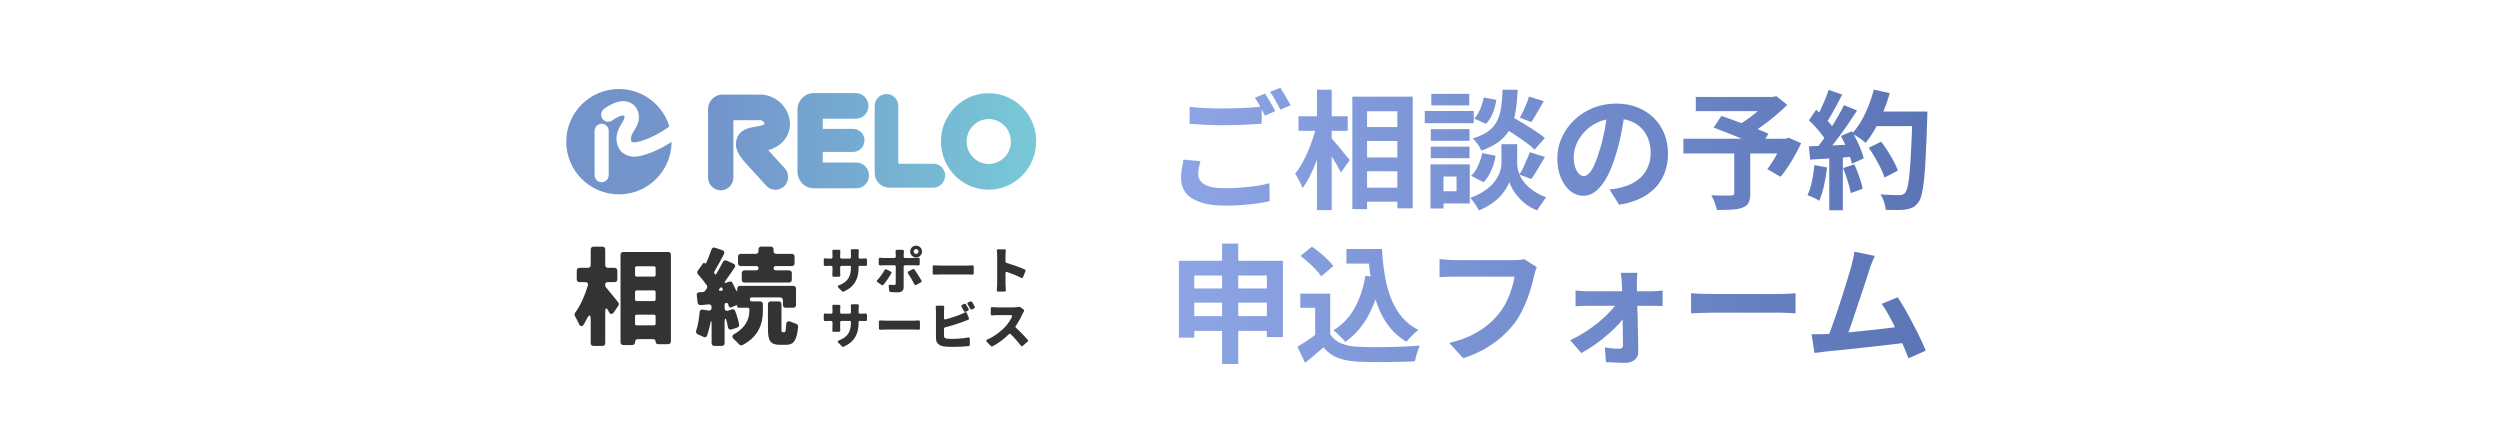 <svg width="390" height="68" viewBox="0 0 390 68" fill="none" xmlns="http://www.w3.org/2000/svg">
<rect width="390" height="68" fill="white"/>
<path d="M112.435 29.688C112.175 29.688 111.919 29.637 111.679 29.536C111.44 29.436 111.222 29.288 111.039 29.103C110.856 28.917 110.71 28.697 110.611 28.455C110.512 28.212 110.461 27.952 110.461 27.69V17.008C110.462 16.412 110.697 15.84 111.113 15.419C111.53 14.997 112.094 14.759 112.683 14.758H118.829C119.948 14.827 121.007 15.299 121.813 16.088C122.62 16.878 123.121 17.934 123.226 19.065C123.336 20.648 122.499 22.664 119.85 23.424C120.802 24.447 122.36 26.176 122.43 26.258C122.782 26.65 122.967 27.168 122.942 27.698C122.918 28.228 122.687 28.726 122.3 29.084C121.912 29.441 121.401 29.628 120.878 29.603C120.354 29.578 119.862 29.344 119.51 28.952C119.51 28.952 117.646 26.872 116.763 25.931C115.505 24.581 114.414 23.237 114.928 21.677C115.441 20.116 116.924 19.924 118.015 19.725L118.471 19.649C118.765 19.614 119.047 19.506 119.29 19.334C119.264 19.212 119.206 19.099 119.123 19.006C119.011 18.875 118.858 18.786 118.69 18.755H114.408V27.69C114.408 28.22 114.2 28.728 113.83 29.103C113.46 29.478 112.958 29.688 112.435 29.688ZM135.564 27.351C135.564 26.821 135.356 26.312 134.986 25.938C134.616 25.563 134.113 25.352 133.59 25.352H128.356V18.521H133.607C134.113 18.494 134.589 18.271 134.938 17.898C135.286 17.526 135.48 17.033 135.48 16.52C135.48 16.007 135.286 15.514 134.938 15.141C134.589 14.769 134.113 14.546 133.607 14.518H126.96C126.283 14.521 125.635 14.795 125.157 15.28C124.679 15.765 124.41 16.422 124.409 17.107V26.79C124.41 27.474 124.68 28.131 125.158 28.614C125.636 29.099 126.284 29.371 126.96 29.373H133.59C134.113 29.373 134.616 29.162 134.986 28.787C135.356 28.413 135.564 27.904 135.564 27.374V27.351ZM134.854 21.899C134.854 21.422 134.667 20.964 134.334 20.626C134 20.289 133.548 20.099 133.077 20.099H127.756C127.284 20.099 126.832 20.289 126.499 20.626C126.166 20.964 125.979 21.422 125.979 21.899C125.979 22.376 126.166 22.834 126.499 23.172C126.832 23.509 127.284 23.699 127.756 23.699H133.077C133.548 23.699 134 23.509 134.334 23.172C134.667 22.834 134.854 22.376 134.854 21.899ZM147.452 27.403C147.452 27.158 147.404 26.915 147.311 26.689C147.218 26.462 147.082 26.256 146.91 26.083C146.739 25.91 146.535 25.773 146.311 25.68C146.087 25.586 145.847 25.539 145.605 25.539H140.134V16.529C140.134 16.034 139.94 15.56 139.595 15.21C139.25 14.861 138.782 14.665 138.293 14.665C137.805 14.665 137.337 14.861 136.992 15.21C136.646 15.56 136.453 16.034 136.453 16.529V26.983C136.454 27.59 136.693 28.172 137.117 28.601C137.541 29.03 138.115 29.272 138.715 29.273H145.588C145.83 29.274 146.071 29.226 146.295 29.133C146.52 29.039 146.723 28.901 146.895 28.727C147.067 28.554 147.203 28.347 147.295 28.12C147.388 27.893 147.435 27.649 147.434 27.403H147.452ZM161.659 22.074C161.66 20.585 161.225 19.129 160.409 17.89C159.593 16.652 158.432 15.686 157.073 15.116C155.715 14.546 154.22 14.396 152.778 14.686C151.335 14.976 150.01 15.693 148.971 16.746C147.931 17.799 147.223 19.141 146.936 20.601C146.649 22.062 146.797 23.576 147.361 24.951C147.924 26.327 148.878 27.502 150.101 28.329C151.324 29.155 152.762 29.596 154.232 29.595C156.198 29.587 158.081 28.792 159.47 27.382C160.858 25.973 161.639 24.065 161.642 22.074H161.659ZM157.712 22.074C157.712 22.768 157.509 23.445 157.128 24.022C156.748 24.599 156.207 25.048 155.574 25.313C154.942 25.579 154.246 25.648 153.574 25.513C152.902 25.378 152.286 25.044 151.801 24.553C151.317 24.063 150.987 23.438 150.854 22.758C150.72 22.078 150.789 21.373 151.051 20.732C151.313 20.092 151.756 19.544 152.326 19.159C152.895 18.774 153.565 18.568 154.25 18.568C155.165 18.573 156.041 18.944 156.687 19.601C157.332 20.258 157.695 21.147 157.695 22.074H157.712Z" fill="url(#paint0_linear_7566_25080)"/>
<path d="M96.553 30.32C101.091 30.32 104.77 26.641 104.77 22.103C104.77 17.565 101.091 13.886 96.553 13.886C92.015 13.886 88.336 17.565 88.336 22.103C88.336 26.641 92.015 30.32 96.553 30.32Z" fill="url(#paint1_linear_7566_25080)"/>
<path d="M93.855 28.424C93.564 28.424 93.285 28.307 93.079 28.099C92.873 27.891 92.758 27.609 92.758 27.315V20.345C92.778 20.064 92.903 19.801 93.107 19.609C93.311 19.417 93.579 19.311 93.858 19.311C94.137 19.311 94.405 19.417 94.609 19.609C94.814 19.801 94.938 20.064 94.958 20.345V27.315C94.958 27.461 94.93 27.606 94.874 27.741C94.819 27.876 94.737 27.998 94.635 28.101C94.532 28.204 94.411 28.286 94.277 28.341C94.143 28.397 94 28.425 93.855 28.424ZM99.026 24.44C98.357 24.467 97.698 24.262 97.159 23.859C96.297 23.18 95.751 21.675 96.585 19.985C96.711 19.724 96.855 19.497 96.987 19.271C97.12 19.062 97.239 18.845 97.343 18.62C97.42 18.468 97.448 18.296 97.423 18.127C97.354 18.028 97.308 18.016 97.274 18.01C97.021 17.97 96.412 18.144 95.516 18.789C95.279 18.96 94.984 19.029 94.697 18.98C94.41 18.931 94.154 18.77 93.984 18.53C93.815 18.291 93.747 17.993 93.795 17.703C93.843 17.413 94.003 17.153 94.24 16.982C95.544 16.041 96.694 15.652 97.688 15.821C98.007 15.877 98.312 15.997 98.584 16.175C98.857 16.352 99.091 16.584 99.273 16.855C99.51 17.245 99.647 17.69 99.67 18.147C99.693 18.605 99.602 19.061 99.406 19.474C99.261 19.803 99.09 20.12 98.894 20.421C98.785 20.607 98.676 20.781 98.596 20.955C98.36 21.425 98.383 21.954 98.555 22.117C99.055 22.517 101.951 21.507 104.152 19.921C104.264 19.805 104.401 19.716 104.551 19.66C104.702 19.603 104.863 19.58 105.023 19.593C105.183 19.607 105.338 19.655 105.478 19.736C105.617 19.816 105.737 19.926 105.83 20.059C105.923 20.192 105.986 20.343 106.014 20.503C106.043 20.663 106.036 20.827 105.995 20.984C105.954 21.14 105.879 21.286 105.776 21.411C105.673 21.535 105.544 21.636 105.399 21.704C102.991 23.447 100.222 24.44 99.038 24.44H99.026Z" fill="white"/>
<path d="M117.998 42.175C118.187 42.175 118.324 42.038 118.324 41.832C118.324 41.643 118.187 41.506 117.998 41.506H115.561C115.304 41.506 115.132 41.334 115.132 41.077V40.03C115.132 39.773 115.304 39.601 115.561 39.601H117.895C118.153 39.601 118.324 39.429 118.324 39.172V38.897C118.324 38.64 118.496 38.468 118.754 38.468H120.247C120.504 38.468 120.676 38.64 120.676 38.897V39.172C120.676 39.429 120.847 39.601 121.105 39.601H123.525C123.782 39.601 123.954 39.773 123.954 40.03V41.077C123.954 41.334 123.782 41.506 123.525 41.506H121.019C120.813 41.506 120.676 41.643 120.676 41.832C120.676 42.038 120.813 42.175 121.019 42.175H123.096C123.353 42.175 123.525 42.347 123.525 42.604V43.651C123.525 43.909 123.353 44.08 123.096 44.08H116.145C115.887 44.08 115.716 43.909 115.716 43.651V42.604C115.716 42.347 115.887 42.175 116.145 42.175H117.998ZM117.278 46.397C117.089 46.397 116.969 46.517 116.969 46.706C116.969 46.895 117.089 47.015 117.278 47.015H118.582C118.839 47.015 119.011 47.187 119.011 47.444V48.491C119.011 50.139 118.582 52.387 115.836 53.828C115.647 53.931 115.441 53.88 115.304 53.725C115.064 53.451 114.755 53.142 114.446 52.867C114.154 52.593 114.188 52.318 114.549 52.112C116.574 50.945 116.9 49.486 116.9 48.422V48.216C116.9 48.096 116.814 48.01 116.694 48.01H115.252C115.098 48.01 115.012 47.925 115.012 47.77C115.012 47.633 114.926 47.581 114.806 47.633L114.154 47.925C113.914 48.045 113.725 47.942 113.656 47.667L113.605 47.478C113.571 47.341 113.45 47.255 113.313 47.255H113.279C113.141 47.272 113.038 47.393 113.038 47.547V48.045C113.038 48.388 113.262 48.56 113.605 48.457L114.171 48.268C114.394 48.199 114.617 48.285 114.686 48.508C114.961 49.212 115.184 50.001 115.304 50.636C115.338 50.842 115.218 51.031 115.012 51.1L114.137 51.391C113.828 51.494 113.605 51.34 113.553 51.031C113.519 50.791 113.45 50.516 113.399 50.259C113.227 49.486 113.038 49.521 113.038 50.31V53.537C113.038 53.794 112.867 53.966 112.609 53.966H111.442C111.185 53.966 111.013 53.794 111.013 53.537V50.962C111.013 49.778 110.945 49.778 110.704 50.928C110.584 51.426 110.464 51.889 110.327 52.301C110.241 52.61 109.984 52.679 109.709 52.541C109.434 52.404 109.125 52.267 108.851 52.147C108.611 52.044 108.525 51.821 108.611 51.563C108.885 50.774 109.057 49.727 109.143 48.697C109.16 48.405 109.366 48.251 109.64 48.302L110.516 48.44C110.807 48.491 111.013 48.319 111.013 48.01V47.907C111.013 47.633 110.825 47.461 110.55 47.478L109.297 47.599C109.057 47.616 108.868 47.461 108.834 47.221L108.696 46.054C108.662 45.797 108.834 45.59 109.108 45.59L109.657 45.556H109.692C109.795 45.539 109.915 45.47 109.984 45.385L110.241 45.024C110.258 45.007 110.258 45.007 110.258 44.99C110.361 44.835 110.361 44.664 110.275 44.526C109.881 43.96 109.366 43.325 108.885 42.793C108.748 42.639 108.731 42.416 108.851 42.244L109.675 41.094C109.743 40.991 109.846 40.974 109.932 41.06H109.966C110.035 41.145 110.121 41.128 110.172 41.008C110.464 40.339 110.773 39.584 110.996 38.914C111.082 38.674 111.305 38.554 111.545 38.64L112.695 39.035C112.97 39.138 113.073 39.378 112.935 39.652C112.438 40.579 111.923 41.557 111.46 42.33C111.374 42.45 111.391 42.604 111.477 42.707V42.742C111.58 42.844 111.683 42.844 111.751 42.707C112.129 42.072 112.489 41.437 112.781 40.854C112.901 40.631 113.124 40.545 113.347 40.648L114.411 41.128C114.686 41.248 114.772 41.506 114.6 41.746C114.154 42.416 113.673 43.102 113.193 43.771C112.935 44.132 113.021 44.235 113.433 44.063L113.725 43.943C113.948 43.857 114.154 43.926 114.274 44.132L114.789 45.213C114.926 45.522 115.012 45.505 115.012 45.161V45.024C115.012 44.767 115.184 44.595 115.441 44.595H123.748C124.005 44.595 124.177 44.767 124.177 45.024V47.581C124.177 47.839 124.005 48.01 123.748 48.01H122.564C122.306 48.01 122.135 47.839 122.135 47.581V46.826C122.135 46.569 121.963 46.397 121.705 46.397H117.278ZM112.232 45.041C112.077 45.264 112.146 45.385 112.421 45.367H112.506C112.73 45.35 112.815 45.213 112.73 45.024C112.73 45.007 112.712 45.007 112.712 44.99C112.609 44.784 112.455 44.767 112.3 44.956C112.283 44.99 112.266 45.007 112.232 45.041ZM122.1 51.821H122.375C122.529 51.821 122.598 51.666 122.632 50.688C122.667 50.139 122.941 50.001 123.439 50.224L124.194 50.516C124.4 50.585 124.52 50.756 124.503 50.962C124.314 53.176 123.782 53.794 122.598 53.794H121.705C120.127 53.794 119.8 53.142 119.8 51.271V47.444C119.8 47.187 119.972 47.015 120.229 47.015H121.482C121.74 47.015 121.911 47.187 121.911 47.444V51.254C121.911 51.752 121.929 51.821 122.1 51.821Z" fill="#333333"/>
<path d="M94.777 44.012C94.554 44.012 94.417 44.149 94.417 44.355V44.544C94.417 44.647 94.468 44.767 94.537 44.835C95.069 45.436 95.978 46.603 96.442 47.169C96.562 47.324 96.579 47.53 96.459 47.702L95.738 48.731C95.498 49.092 95.206 49.057 95 48.68L94.88 48.457C94.623 47.942 94.417 48.011 94.417 48.594V53.537C94.417 53.794 94.245 53.966 93.988 53.966H92.58C92.323 53.966 92.151 53.794 92.151 53.537V50.001C92.151 48.989 91.945 48.954 91.482 49.847C91.362 50.104 91.225 50.362 91.087 50.585C90.83 51.014 90.521 50.962 90.315 50.516C90.126 50.087 89.886 49.658 89.68 49.298C89.594 49.143 89.611 48.954 89.714 48.8C90.538 47.684 91.259 46.071 91.705 44.544C91.808 44.235 91.636 44.012 91.31 44.012H90.401C90.143 44.012 89.972 43.84 89.972 43.583V42.21C89.972 41.952 90.143 41.781 90.401 41.781H91.722C91.98 41.781 92.151 41.609 92.151 41.352V38.914C92.151 38.657 92.323 38.485 92.58 38.485H93.988C94.245 38.485 94.417 38.657 94.417 38.914V41.352C94.417 41.609 94.588 41.781 94.846 41.781H95.876C96.133 41.781 96.305 41.952 96.305 42.21V43.583C96.305 43.84 96.133 44.012 95.876 44.012H94.777ZM96.802 39.738C96.802 39.481 96.974 39.309 97.231 39.309H104.234C104.491 39.309 104.663 39.481 104.663 39.738V53.262C104.663 53.52 104.491 53.691 104.234 53.691H102.672C102.432 53.691 102.277 53.537 102.277 53.297C102.277 53.056 102.123 52.902 101.882 52.902H99.497C99.239 52.902 99.068 53.108 99.068 53.365C99.068 53.623 98.896 53.828 98.639 53.828H97.231C96.974 53.828 96.802 53.657 96.802 53.399V39.738ZM102.277 41.798C102.277 41.643 102.174 41.54 102.02 41.54H99.325C99.171 41.54 99.068 41.643 99.068 41.798V42.896C99.068 43.05 99.171 43.154 99.325 43.154H102.02C102.174 43.154 102.277 43.05 102.277 42.896V41.798ZM102.277 45.556C102.277 45.402 102.174 45.299 102.02 45.299H99.325C99.171 45.299 99.068 45.402 99.068 45.556V46.706C99.068 46.861 99.171 46.964 99.325 46.964H102.02C102.174 46.964 102.277 46.861 102.277 46.706V45.556ZM99.068 50.499C99.068 50.654 99.171 50.756 99.325 50.756H102.02C102.174 50.756 102.277 50.654 102.277 50.499V49.349C102.277 49.195 102.174 49.092 102.02 49.092H99.325C99.171 49.092 99.068 49.195 99.068 49.349V50.499Z" fill="#333333"/>
<path d="M158.961 47.861H158.977C159.035 47.853 159.1 47.861 159.149 47.902L159.679 48.285C159.768 48.35 159.793 48.464 159.727 48.554V48.57C159.662 48.692 159.573 48.839 159.515 48.961C159.279 49.499 158.912 50.2 158.456 50.853C158.391 50.95 158.407 51.056 158.488 51.13C159.141 51.717 159.899 52.507 160.331 53.013C160.404 53.102 160.396 53.217 160.306 53.298L159.548 53.959C159.442 54.048 159.328 54.032 159.246 53.918C158.806 53.323 158.26 52.703 157.673 52.133C157.583 52.043 157.469 52.043 157.38 52.133C156.638 52.882 155.733 53.567 154.82 54.032C154.747 54.073 154.649 54.056 154.584 53.991L153.931 53.315C153.801 53.176 153.834 53.045 154.005 52.972C155.154 52.483 156.247 51.619 156.874 50.91C157.298 50.429 157.665 49.874 157.861 49.418C157.926 49.263 157.844 49.157 157.681 49.157H155.554C155.301 49.157 155.008 49.181 154.779 49.206C154.649 49.214 154.559 49.133 154.559 49.002V48.122C154.559 47.983 154.649 47.902 154.796 47.91C155.056 47.934 155.382 47.95 155.554 47.95H158.138C158.464 47.95 158.766 47.91 158.961 47.861Z" fill="#333333"/>
<path d="M150.958 47.47C150.876 47.339 150.917 47.217 151.056 47.16L151.398 47.029C151.488 46.989 151.594 47.021 151.643 47.103C151.781 47.323 151.944 47.608 152.067 47.837C152.124 47.951 152.083 48.057 151.969 48.106L151.61 48.26C151.504 48.301 151.398 48.26 151.341 48.163C151.235 47.943 151.096 47.69 150.958 47.47ZM151.105 48.203C151.162 48.318 151.121 48.432 150.999 48.48L150.64 48.635C150.542 48.676 150.436 48.644 150.379 48.538C150.273 48.318 150.135 48.065 150.004 47.845C149.931 47.714 149.963 47.592 150.11 47.535L150.444 47.404C150.542 47.364 150.64 47.396 150.689 47.478C150.827 47.698 150.982 47.983 151.105 48.203ZM147.42 51.073C147.33 51.097 147.265 51.179 147.265 51.269V52.385C147.265 52.687 147.412 52.768 147.746 52.834C147.974 52.858 148.243 52.866 148.569 52.866C149.279 52.866 150.355 52.785 151.031 52.646C151.186 52.614 151.292 52.695 151.292 52.858V53.779C151.292 53.885 151.219 53.967 151.121 53.983C150.355 54.081 149.287 54.114 148.488 54.114C147.966 54.114 147.493 54.081 147.151 54.024C146.442 53.893 146.01 53.469 146.01 52.777V48.587C146.01 48.456 146.002 48.171 145.977 47.918C145.969 47.779 146.05 47.682 146.189 47.682H147.094C147.233 47.682 147.314 47.779 147.298 47.918C147.281 48.154 147.265 48.415 147.265 48.587V49.63C147.265 49.785 147.371 49.866 147.518 49.826C148.349 49.597 149.222 49.304 149.792 49.076C150.037 48.986 150.265 48.872 150.526 48.733C150.648 48.668 150.762 48.701 150.819 48.831L151.145 49.614C151.194 49.728 151.154 49.834 151.039 49.883C150.746 49.997 150.444 50.119 150.224 50.201C149.523 50.47 148.406 50.82 147.42 51.073Z" fill="#333333"/>
<path d="M137.321 51.44C137.199 51.44 137.109 51.358 137.109 51.236V50.192C137.109 50.062 137.199 49.98 137.329 49.989C137.664 50.005 138.145 50.029 138.446 50.029H142.563C142.808 50.029 143.077 50.005 143.288 49.989C143.419 49.98 143.509 50.062 143.509 50.192V51.236C143.509 51.366 143.427 51.448 143.297 51.44C143.077 51.423 142.783 51.407 142.563 51.407H138.446C138.096 51.407 137.647 51.423 137.321 51.44Z" fill="#333333"/>
<path d="M133.945 48.749C133.945 48.864 134.018 48.937 134.133 48.937H134.32C134.63 48.937 134.826 48.929 135.013 48.913C135.16 48.896 135.249 48.978 135.249 49.116V49.866C135.249 50.005 135.16 50.086 135.021 50.078C134.842 50.07 134.622 50.07 134.328 50.07H134.043C133.986 50.07 133.945 50.111 133.945 50.16V50.258C133.945 52.01 133.407 53.266 131.606 54.097C131.532 54.13 131.442 54.113 131.385 54.056L130.774 53.461C130.635 53.323 130.668 53.184 130.856 53.111C132.152 52.613 132.747 51.872 132.747 50.29V50.176C132.747 50.111 132.706 50.07 132.641 50.07H131.271C131.149 50.07 131.067 50.152 131.067 50.274V50.91C131.067 51.154 131.076 51.374 131.084 51.545C131.092 51.676 131.01 51.766 130.88 51.766H130.049C129.918 51.766 129.837 51.676 129.845 51.545C129.861 51.374 129.869 51.154 129.869 50.91V50.274C129.869 50.152 129.788 50.07 129.665 50.07H129.364C129.087 50.07 128.891 50.078 128.728 50.086C128.597 50.094 128.508 50.013 128.508 49.883V49.1C128.508 48.953 128.597 48.88 128.736 48.896C128.899 48.921 129.111 48.937 129.364 48.937H129.665C129.788 48.937 129.869 48.855 129.869 48.733V48.309C129.869 48.114 129.853 47.926 129.845 47.771C129.828 47.641 129.91 47.551 130.04 47.551H130.88C131.027 47.551 131.1 47.641 131.092 47.779C131.076 47.934 131.067 48.114 131.067 48.317V48.733C131.067 48.855 131.149 48.937 131.271 48.937H132.543C132.665 48.937 132.747 48.855 132.747 48.733V48.22C132.747 48.032 132.739 47.861 132.73 47.706C132.714 47.567 132.796 47.47 132.942 47.47H133.774C133.912 47.47 133.994 47.559 133.978 47.698C133.961 47.853 133.945 48.024 133.945 48.22V48.749Z" fill="#333333"/>
<path d="M159.88 42.046C159.986 42.095 160.018 42.201 159.977 42.307L159.594 43.236C159.545 43.358 159.431 43.399 159.317 43.342C158.649 43.008 157.825 42.69 157.124 42.429C156.961 42.372 156.855 42.445 156.855 42.624V44.32C156.855 44.491 156.88 44.915 156.912 45.258C156.929 45.396 156.847 45.486 156.709 45.486H155.706C155.567 45.486 155.486 45.396 155.502 45.249C155.535 44.948 155.559 44.573 155.559 44.32V39.902C155.559 39.674 155.543 39.388 155.51 39.136C155.486 38.989 155.567 38.891 155.714 38.891H156.7C156.839 38.891 156.92 38.981 156.904 39.119C156.88 39.356 156.855 39.617 156.855 39.902V40.807C156.855 40.896 156.912 40.978 157.002 41.002C157.948 41.288 159.195 41.736 159.88 42.046Z" fill="#333333"/>
<path d="M145.712 42.845C145.59 42.845 145.5 42.763 145.5 42.641V41.597C145.5 41.467 145.59 41.386 145.72 41.394C146.054 41.41 146.535 41.434 146.837 41.434H150.954C151.198 41.434 151.467 41.41 151.679 41.394C151.81 41.386 151.899 41.467 151.899 41.597V42.641C151.899 42.771 151.818 42.853 151.687 42.845C151.467 42.828 151.174 42.812 150.954 42.812H146.837C146.486 42.812 146.038 42.828 145.712 42.845Z" fill="#333333"/>
<path d="M142.911 40.163C142.406 40.163 141.99 39.747 141.99 39.242C141.99 38.728 142.406 38.32 142.911 38.32C143.425 38.32 143.832 38.728 143.832 39.242C143.832 39.747 143.425 40.163 142.911 40.163ZM142.911 38.858C142.707 38.858 142.536 39.029 142.536 39.242C142.536 39.445 142.707 39.617 142.911 39.617C143.123 39.617 143.294 39.445 143.294 39.242C143.294 39.029 143.123 38.858 142.911 38.858ZM142.642 41.385H141.175C141.052 41.385 140.971 41.467 140.971 41.589V44.817C140.971 45.29 140.677 45.608 140.082 45.608C139.675 45.608 139.275 45.592 138.892 45.551C138.794 45.543 138.721 45.469 138.713 45.372L138.64 44.654C138.623 44.491 138.721 44.402 138.884 44.426C139.112 44.45 139.324 44.467 139.463 44.467C139.65 44.467 139.724 44.402 139.732 44.206C139.74 44.019 139.74 42.331 139.74 41.589C139.74 41.467 139.658 41.385 139.536 41.385H137.881C137.718 41.385 137.498 41.385 137.311 41.402C137.172 41.41 137.083 41.328 137.083 41.19V40.415C137.083 40.277 137.172 40.195 137.311 40.212C137.498 40.228 137.71 40.244 137.881 40.244H139.536C139.658 40.244 139.74 40.163 139.74 40.04V39.714C139.74 39.576 139.724 39.388 139.707 39.225C139.691 39.07 139.764 38.972 139.919 38.972H140.8C140.946 38.972 141.036 39.07 141.012 39.225C140.987 39.388 140.971 39.592 140.971 39.722V40.04C140.971 40.163 141.052 40.244 141.175 40.244H142.634C142.805 40.244 143.042 40.228 143.245 40.22C143.384 40.203 143.474 40.285 143.474 40.423V41.198C143.474 41.328 143.384 41.41 143.253 41.402C143.033 41.394 142.813 41.385 142.642 41.385ZM141.648 42.641C141.566 42.527 141.599 42.413 141.721 42.347L142.389 41.98C142.479 41.932 142.585 41.956 142.65 42.038C142.976 42.502 143.441 43.236 143.751 43.758C143.816 43.864 143.783 43.978 143.677 44.035L142.944 44.442C142.83 44.508 142.715 44.475 142.658 44.361C142.357 43.774 141.941 43.097 141.648 42.641ZM137.996 42.119C138.061 42.005 138.167 41.972 138.281 42.029L138.957 42.372C139.072 42.429 139.104 42.543 139.047 42.649C138.697 43.252 138.183 43.994 137.808 44.434C137.743 44.516 137.637 44.524 137.547 44.467L136.887 44.019C136.756 43.937 136.748 43.806 136.854 43.7C137.27 43.252 137.702 42.665 137.996 42.119Z" fill="#333333"/>
<path d="M133.945 40.154C133.945 40.269 134.018 40.342 134.133 40.342H134.32C134.63 40.342 134.826 40.334 135.013 40.318C135.16 40.301 135.249 40.383 135.249 40.521V41.271C135.249 41.41 135.16 41.491 135.021 41.483C134.842 41.475 134.622 41.475 134.328 41.475H134.043C133.986 41.475 133.945 41.516 133.945 41.565V41.663C133.945 43.415 133.407 44.671 131.606 45.502C131.532 45.535 131.442 45.518 131.385 45.461L130.774 44.866C130.635 44.728 130.668 44.589 130.856 44.516C132.152 44.019 132.747 43.277 132.747 41.695V41.581C132.747 41.516 132.706 41.475 132.641 41.475H131.271C131.149 41.475 131.067 41.557 131.067 41.679V42.315C131.067 42.559 131.076 42.779 131.084 42.951C131.092 43.081 131.01 43.171 130.88 43.171H130.049C129.918 43.171 129.837 43.081 129.845 42.951C129.861 42.779 129.869 42.559 129.869 42.315V41.679C129.869 41.557 129.788 41.475 129.665 41.475H129.364C129.087 41.475 128.891 41.483 128.728 41.491C128.597 41.499 128.508 41.418 128.508 41.288V40.505C128.508 40.358 128.597 40.285 128.736 40.301C128.899 40.326 129.111 40.342 129.364 40.342H129.665C129.788 40.342 129.869 40.261 129.869 40.138V39.714C129.869 39.519 129.853 39.331 129.845 39.176C129.828 39.046 129.91 38.956 130.04 38.956H130.88C131.027 38.956 131.1 39.046 131.092 39.184C131.076 39.339 131.067 39.519 131.067 39.722V40.138C131.067 40.261 131.149 40.342 131.271 40.342H132.543C132.665 40.342 132.747 40.261 132.747 40.138V39.625C132.747 39.437 132.739 39.266 132.73 39.111C132.714 38.972 132.796 38.875 132.942 38.875H133.774C133.912 38.875 133.994 38.964 133.978 39.103C133.961 39.258 133.945 39.429 133.945 39.625V40.154Z" fill="#333333"/>
<path d="M185.584 16.66C186.317 16.753 187.144 16.82 188.064 16.86C188.984 16.9 189.971 16.92 191.024 16.92C191.691 16.92 192.371 16.907 193.064 16.88C193.757 16.853 194.431 16.82 195.084 16.78C195.737 16.727 196.317 16.68 196.824 16.64V19.3C196.357 19.327 195.791 19.36 195.124 19.4C194.471 19.44 193.784 19.473 193.064 19.5C192.357 19.527 191.684 19.54 191.044 19.54C190.004 19.54 189.037 19.52 188.144 19.48C187.251 19.427 186.397 19.373 185.584 19.32V16.66ZM187.264 25.14C187.171 25.487 187.091 25.827 187.024 26.16C186.957 26.493 186.924 26.827 186.924 27.16C186.924 27.813 187.244 28.347 187.884 28.76C188.537 29.16 189.584 29.36 191.024 29.36C191.931 29.36 192.804 29.327 193.644 29.26C194.497 29.193 195.297 29.107 196.044 29C196.791 28.88 197.457 28.74 198.044 28.58L198.064 31.38C197.491 31.513 196.837 31.633 196.104 31.74C195.384 31.847 194.604 31.927 193.764 31.98C192.937 32.047 192.057 32.08 191.124 32.08C189.591 32.08 188.317 31.907 187.304 31.56C186.291 31.227 185.524 30.747 185.004 30.12C184.497 29.48 184.244 28.7 184.244 27.78C184.244 27.207 184.291 26.68 184.384 26.2C184.477 25.707 184.557 25.273 184.624 24.9L187.264 25.14ZM197.344 14.6C197.517 14.84 197.697 15.127 197.884 15.46C198.084 15.793 198.277 16.127 198.464 16.46C198.651 16.793 198.811 17.087 198.944 17.34L197.324 18.04C197.124 17.627 196.877 17.153 196.584 16.62C196.304 16.087 196.031 15.627 195.764 15.24L197.344 14.6ZM199.724 13.7C199.897 13.953 200.084 14.247 200.284 14.58C200.484 14.913 200.677 15.247 200.864 15.58C201.064 15.9 201.224 16.18 201.344 16.42L199.744 17.1C199.531 16.687 199.277 16.22 198.984 15.7C198.691 15.167 198.404 14.713 198.124 14.34L199.724 13.7ZM212.104 19.82H219.264V22H212.104V19.82ZM212.104 24.56H219.264V26.72H212.104V24.56ZM212.104 29.28H219.264V31.46H212.104V29.28ZM210.964 15.08H220.384V32.5H217.984V17.36H213.264V32.62H210.964V15.08ZM202.564 18.14H210.244V20.4H202.564V18.14ZM205.444 14H207.744V32.78H205.444V14ZM205.324 19.68L206.744 20.18C206.584 20.993 206.384 21.833 206.144 22.7C205.904 23.553 205.631 24.393 205.324 25.22C205.017 26.033 204.684 26.8 204.324 27.52C203.964 28.227 203.584 28.833 203.184 29.34C203.077 29.007 202.911 28.627 202.684 28.2C202.457 27.76 202.244 27.393 202.044 27.1C202.404 26.66 202.751 26.147 203.084 25.56C203.417 24.973 203.724 24.353 204.004 23.7C204.297 23.033 204.557 22.36 204.784 21.68C205.011 20.987 205.191 20.32 205.324 19.68ZM207.584 21.44C207.731 21.573 207.944 21.807 208.224 22.14C208.504 22.46 208.797 22.813 209.104 23.2C209.424 23.587 209.717 23.947 209.984 24.28C210.264 24.6 210.457 24.827 210.564 24.96L209.184 26.9C209.037 26.607 208.851 26.26 208.624 25.86C208.397 25.46 208.151 25.053 207.884 24.64C207.617 24.227 207.357 23.833 207.104 23.46C206.864 23.087 206.657 22.773 206.484 22.52L207.584 21.44ZM234.104 19.62L235.584 18.04C236.157 18.36 236.784 18.727 237.464 19.14C238.157 19.553 238.817 19.973 239.444 20.4C240.084 20.813 240.604 21.187 241.004 21.52L239.404 23.34C239.044 22.98 238.557 22.58 237.944 22.14C237.331 21.7 236.684 21.26 236.004 20.82C235.324 20.38 234.691 19.98 234.104 19.62ZM235.484 22.5H236.684V25.54C236.684 25.807 236.724 26.113 236.804 26.46C236.884 26.807 237.017 27.18 237.204 27.58C237.404 27.967 237.677 28.353 238.024 28.74C238.371 29.113 238.804 29.48 239.324 29.84C239.844 30.187 240.464 30.5 241.184 30.78C240.984 31.06 240.744 31.4 240.464 31.8C240.184 32.2 239.964 32.54 239.804 32.82C239.177 32.58 238.611 32.273 238.104 31.9C237.611 31.527 237.184 31.133 236.824 30.72C236.464 30.293 236.171 29.88 235.944 29.48C235.717 29.067 235.557 28.707 235.464 28.4C235.357 28.707 235.177 29.06 234.924 29.46C234.684 29.86 234.364 30.273 233.964 30.7C233.564 31.113 233.091 31.5 232.544 31.86C232.011 32.233 231.397 32.553 230.704 32.82C230.611 32.633 230.484 32.413 230.324 32.16C230.177 31.92 230.017 31.68 229.844 31.44C229.671 31.213 229.511 31.02 229.364 30.86C230.137 30.593 230.797 30.28 231.344 29.92C231.904 29.56 232.371 29.187 232.744 28.8C233.117 28.4 233.411 28.007 233.624 27.62C233.851 27.22 234.004 26.84 234.084 26.48C234.177 26.12 234.224 25.807 234.224 25.54V22.5H235.484ZM234.404 14H236.764C236.711 15.2 236.604 16.293 236.444 17.28C236.297 18.267 236.031 19.153 235.644 19.94C235.271 20.713 234.717 21.393 233.984 21.98C233.264 22.567 232.297 23.073 231.084 23.5C230.977 23.207 230.791 22.873 230.524 22.5C230.257 22.113 229.997 21.813 229.744 21.6C230.797 21.28 231.624 20.893 232.224 20.44C232.824 19.973 233.271 19.433 233.564 18.82C233.871 18.193 234.077 17.487 234.184 16.7C234.291 15.9 234.364 15 234.404 14ZM231.464 15.2L233.424 15.58C233.331 16.26 233.151 16.94 232.884 17.62C232.617 18.3 232.264 18.867 231.824 19.32L229.964 18.5C230.324 18.14 230.637 17.653 230.904 17.04C231.171 16.427 231.357 15.813 231.464 15.2ZM231.224 23.88L233.324 24.3C233.191 25.073 232.964 25.833 232.644 26.58C232.337 27.313 231.937 27.927 231.444 28.42L229.484 27.42C229.911 27.047 230.271 26.533 230.564 25.88C230.871 25.227 231.091 24.56 231.224 23.88ZM238.524 15.06L240.824 15.78C240.491 16.38 240.151 16.973 239.804 17.56C239.471 18.133 239.164 18.627 238.884 19.04L237.084 18.36C237.257 18.067 237.437 17.727 237.624 17.34C237.811 16.953 237.984 16.56 238.144 16.16C238.304 15.76 238.431 15.393 238.524 15.06ZM238.644 23.74L241.004 24.48C240.644 25.093 240.277 25.713 239.904 26.34C239.544 26.967 239.204 27.493 238.884 27.92L237.024 27.24C237.224 26.92 237.424 26.56 237.624 26.16C237.824 25.747 238.011 25.327 238.184 24.9C238.371 24.473 238.524 24.087 238.644 23.74ZM223.204 20.14H229.244V21.96H223.204V20.14ZM223.284 14.64H229.204V16.44H223.284V14.64ZM223.204 22.88H229.244V24.68H223.204V22.88ZM222.264 17.32H229.904V19.22H222.264V17.32ZM224.244 25.64H229.284V31.74H224.244V29.84H227.224V27.54H224.244V25.64ZM223.164 25.64H225.184V32.52H223.164V25.64ZM253.484 17.3C253.351 18.313 253.177 19.393 252.964 20.54C252.751 21.687 252.464 22.847 252.104 24.02C251.717 25.367 251.264 26.527 250.744 27.5C250.224 28.473 249.651 29.227 249.024 29.76C248.411 30.28 247.737 30.54 247.004 30.54C246.271 30.54 245.591 30.293 244.964 29.8C244.351 29.293 243.857 28.6 243.484 27.72C243.124 26.84 242.944 25.84 242.944 24.72C242.944 23.56 243.177 22.467 243.644 21.44C244.111 20.413 244.757 19.507 245.584 18.72C246.424 17.92 247.397 17.293 248.504 16.84C249.624 16.387 250.831 16.16 252.124 16.16C253.364 16.16 254.477 16.36 255.464 16.76C256.464 17.16 257.317 17.713 258.024 18.42C258.731 19.127 259.271 19.953 259.644 20.9C260.017 21.847 260.204 22.867 260.204 23.96C260.204 25.36 259.917 26.613 259.344 27.72C258.771 28.827 257.917 29.74 256.784 30.46C255.664 31.18 254.264 31.673 252.584 31.94L251.084 29.56C251.471 29.52 251.811 29.473 252.104 29.42C252.397 29.367 252.677 29.307 252.944 29.24C253.584 29.08 254.177 28.853 254.724 28.56C255.284 28.253 255.771 27.88 256.184 27.44C256.597 26.987 256.917 26.46 257.144 25.86C257.384 25.26 257.504 24.6 257.504 23.88C257.504 23.093 257.384 22.373 257.144 21.72C256.904 21.067 256.551 20.5 256.084 20.02C255.617 19.527 255.051 19.153 254.384 18.9C253.717 18.633 252.951 18.5 252.084 18.5C251.017 18.5 250.077 18.693 249.264 19.08C248.451 19.453 247.764 19.94 247.204 20.54C246.644 21.14 246.217 21.787 245.924 22.48C245.644 23.173 245.504 23.833 245.504 24.46C245.504 25.127 245.584 25.687 245.744 26.14C245.904 26.58 246.097 26.913 246.324 27.14C246.564 27.353 246.817 27.46 247.084 27.46C247.364 27.46 247.637 27.32 247.904 27.04C248.184 26.747 248.457 26.307 248.724 25.72C248.991 25.133 249.257 24.393 249.524 23.5C249.831 22.54 250.091 21.513 250.304 20.42C250.517 19.327 250.671 18.26 250.764 17.22L253.484 17.3ZM270.544 23.46H273.044V30.18C273.044 30.807 272.957 31.287 272.784 31.62C272.611 31.967 272.284 32.227 271.804 32.4C271.337 32.573 270.777 32.673 270.124 32.7C269.471 32.74 268.711 32.76 267.844 32.76C267.777 32.427 267.657 32.033 267.484 31.58C267.311 31.14 267.137 30.767 266.964 30.46C267.364 30.473 267.777 30.487 268.204 30.5C268.631 30.5 269.011 30.5 269.344 30.5C269.677 30.5 269.911 30.5 270.044 30.5C270.244 30.487 270.377 30.453 270.444 30.4C270.511 30.347 270.544 30.247 270.544 30.1V23.46ZM264.544 15.12H276.824V17.34H264.544V15.12ZM275.924 15.12H276.564L277.104 15L278.824 16.36C278.251 16.92 277.617 17.493 276.924 18.08C276.244 18.653 275.537 19.2 274.804 19.72C274.071 20.24 273.344 20.7 272.624 21.1C272.517 20.94 272.371 20.76 272.184 20.56C272.011 20.36 271.831 20.167 271.644 19.98C271.471 19.78 271.311 19.62 271.164 19.5C271.751 19.18 272.351 18.793 272.964 18.34C273.591 17.873 274.164 17.4 274.684 16.92C275.204 16.44 275.617 16.013 275.924 15.64V15.12ZM262.604 21.64H278.944V23.94H262.604V21.64ZM267.324 19.9L268.544 18.08C269.077 18.267 269.677 18.48 270.344 18.72C271.024 18.96 271.704 19.207 272.384 19.46C273.064 19.713 273.711 19.96 274.324 20.2C274.937 20.44 275.457 20.66 275.884 20.86L274.604 22.92C274.204 22.72 273.711 22.493 273.124 22.24C272.537 21.973 271.904 21.707 271.224 21.44C270.557 21.16 269.884 20.887 269.204 20.62C268.537 20.353 267.911 20.113 267.324 19.9ZM278.144 21.64H278.584L279.024 21.48L280.984 22.34C280.544 23.273 280.037 24.213 279.464 25.16C278.904 26.093 278.337 26.9 277.764 27.58L275.704 26.38C275.997 26.007 276.291 25.58 276.584 25.1C276.891 24.607 277.177 24.1 277.444 23.58C277.724 23.047 277.957 22.533 278.144 22.04V21.64ZM291.524 23.06L293.464 22.1C293.811 22.553 294.157 23.053 294.504 23.6C294.851 24.133 295.164 24.667 295.444 25.2C295.724 25.72 295.931 26.193 296.064 26.62L293.984 27.7C293.864 27.287 293.671 26.813 293.404 26.28C293.151 25.733 292.857 25.18 292.524 24.62C292.204 24.06 291.871 23.54 291.524 23.06ZM292.204 17.4H299.384V19.68H292.204V17.4ZM298.344 17.4H300.664C300.664 17.4 300.664 17.473 300.664 17.62C300.664 17.767 300.664 17.927 300.664 18.1C300.664 18.273 300.657 18.413 300.644 18.52C300.577 20.72 300.504 22.593 300.424 24.14C300.357 25.673 300.271 26.94 300.164 27.94C300.057 28.94 299.931 29.727 299.784 30.3C299.651 30.873 299.477 31.293 299.264 31.56C298.984 31.947 298.691 32.213 298.384 32.36C298.091 32.507 297.731 32.613 297.304 32.68C296.944 32.733 296.477 32.76 295.904 32.76C295.344 32.76 294.764 32.753 294.164 32.74C294.151 32.393 294.071 31.987 293.924 31.52C293.777 31.067 293.591 30.667 293.364 30.32C294.004 30.373 294.591 30.407 295.124 30.42C295.657 30.433 296.051 30.44 296.304 30.44C296.517 30.44 296.684 30.413 296.804 30.36C296.937 30.307 297.064 30.22 297.184 30.1C297.344 29.927 297.484 29.573 297.604 29.04C297.724 28.507 297.824 27.76 297.904 26.8C297.997 25.827 298.077 24.607 298.144 23.14C298.224 21.673 298.291 19.92 298.344 17.88V17.4ZM292.324 13.98L294.804 14.54C294.524 15.527 294.184 16.5 293.784 17.46C293.397 18.407 292.971 19.293 292.504 20.12C292.037 20.947 291.551 21.667 291.044 22.28C290.884 22.133 290.677 21.967 290.424 21.78C290.171 21.593 289.904 21.413 289.624 21.24C289.344 21.067 289.104 20.927 288.904 20.82C289.424 20.287 289.897 19.66 290.324 18.94C290.751 18.207 291.131 17.42 291.464 16.58C291.811 15.727 292.097 14.86 292.324 13.98ZM285.264 14.02L287.384 14.76C287.117 15.28 286.837 15.813 286.544 16.36C286.251 16.893 285.964 17.413 285.684 17.92C285.404 18.413 285.131 18.847 284.864 19.22L283.244 18.56C283.484 18.147 283.731 17.68 283.984 17.16C284.237 16.627 284.477 16.087 284.704 15.54C284.931 14.993 285.117 14.487 285.264 14.02ZM287.664 16.4L289.704 17.24C289.211 18 288.677 18.8 288.104 19.64C287.531 20.467 286.951 21.26 286.364 22.02C285.777 22.78 285.231 23.447 284.724 24.02L283.264 23.28C283.651 22.827 284.044 22.313 284.444 21.74C284.844 21.167 285.237 20.573 285.624 19.96C286.024 19.347 286.397 18.733 286.744 18.12C287.104 17.493 287.411 16.92 287.664 16.4ZM282.184 18.76L283.324 17.12C283.671 17.413 284.031 17.747 284.404 18.12C284.777 18.48 285.117 18.84 285.424 19.2C285.744 19.56 285.984 19.893 286.144 20.2L284.924 22.06C284.764 21.753 284.531 21.407 284.224 21.02C283.931 20.62 283.604 20.227 283.244 19.84C282.884 19.44 282.531 19.08 282.184 18.76ZM287.184 21.22L288.884 20.48C289.151 20.92 289.411 21.393 289.664 21.9C289.917 22.407 290.137 22.907 290.324 23.4C290.511 23.88 290.651 24.313 290.744 24.7L288.904 25.54C288.824 25.167 288.697 24.733 288.524 24.24C288.351 23.733 288.144 23.22 287.904 22.7C287.677 22.167 287.437 21.673 287.184 21.22ZM282.184 22.82C283.104 22.793 284.211 22.753 285.504 22.7C286.811 22.647 288.137 22.587 289.484 22.52L289.464 24.42C288.211 24.513 286.964 24.607 285.724 24.7C284.484 24.78 283.371 24.847 282.384 24.9L282.184 22.82ZM287.524 26.22L289.284 25.64C289.564 26.24 289.824 26.893 290.064 27.6C290.304 28.307 290.477 28.92 290.584 29.44L288.724 30.12C288.631 29.587 288.471 28.96 288.244 28.24C288.017 27.507 287.777 26.833 287.524 26.22ZM283.044 25.76L285.024 26.12C284.917 27.08 284.757 28.027 284.544 28.96C284.331 29.893 284.084 30.68 283.804 31.32C283.671 31.227 283.491 31.12 283.264 31C283.037 30.893 282.804 30.787 282.564 30.68C282.337 30.573 282.137 30.493 281.964 30.44C282.257 29.84 282.491 29.127 282.664 28.3C282.837 27.46 282.964 26.613 283.044 25.76ZM285.364 23.88H287.484V32.8H285.364V23.88ZM183.907 40.68H200.127V52.58H197.627V42.98H186.307V52.68H183.907V40.68ZM185.487 45H198.807V47.22H185.487V45ZM185.467 49.32H198.847V51.62H185.467V49.32ZM190.647 38H193.167V56.78H190.647V38ZM210.047 38.84H214.287V41.12H210.047V38.84ZM213.067 38.84H215.587C215.667 40.267 215.813 41.627 216.027 42.92C216.24 44.213 216.56 45.413 216.987 46.52C217.413 47.613 217.973 48.58 218.667 49.42C219.36 50.26 220.233 50.947 221.287 51.48C221.087 51.613 220.867 51.787 220.627 52C220.4 52.213 220.173 52.44 219.947 52.68C219.733 52.907 219.553 53.12 219.407 53.32C218.34 52.68 217.447 51.9 216.727 50.98C216.007 50.047 215.42 49 214.967 47.84C214.527 46.68 214.187 45.433 213.947 44.1C213.72 42.767 213.56 41.373 213.467 39.92H213.067V38.84ZM213.007 43.02L215.467 43.36C215.04 45.613 214.367 47.58 213.447 49.26C212.527 50.94 211.333 52.3 209.867 53.34C209.747 53.18 209.573 52.987 209.347 52.76C209.133 52.533 208.9 52.307 208.647 52.08C208.407 51.84 208.193 51.653 208.007 51.52C209.407 50.68 210.507 49.533 211.307 48.08C212.12 46.627 212.687 44.94 213.007 43.02ZM207.507 45.8V53.18H205.167V48.02H202.847V45.8H207.507ZM207.507 52.14C207.92 52.793 208.5 53.273 209.247 53.58C209.993 53.887 210.887 54.06 211.927 54.1C212.513 54.127 213.207 54.147 214.007 54.16C214.82 54.16 215.673 54.153 216.567 54.14C217.46 54.127 218.333 54.1 219.187 54.06C220.053 54.02 220.82 53.973 221.487 53.92C221.407 54.107 221.313 54.347 221.207 54.64C221.1 54.933 221 55.233 220.907 55.54C220.827 55.847 220.767 56.12 220.727 56.36C220.127 56.4 219.44 56.427 218.667 56.44C217.893 56.467 217.1 56.48 216.287 56.48C215.473 56.493 214.687 56.493 213.927 56.48C213.167 56.467 212.487 56.447 211.887 56.42C210.66 56.367 209.613 56.173 208.747 55.84C207.88 55.52 207.113 54.973 206.447 54.2C206.007 54.573 205.553 54.96 205.087 55.36C204.633 55.76 204.133 56.173 203.587 56.6L202.407 54.1C202.873 53.82 203.36 53.513 203.867 53.18C204.373 52.847 204.86 52.5 205.327 52.14H207.507ZM202.867 39.92L204.647 38.48C205.06 38.747 205.48 39.06 205.907 39.42C206.333 39.767 206.733 40.127 207.107 40.5C207.48 40.86 207.78 41.193 208.007 41.5L206.107 43.1C205.907 42.78 205.627 42.433 205.267 42.06C204.92 41.687 204.533 41.313 204.107 40.94C203.68 40.553 203.267 40.213 202.867 39.92ZM239.747 41.68C239.653 41.867 239.567 42.093 239.487 42.36C239.42 42.613 239.36 42.853 239.307 43.08C239.2 43.56 239.06 44.107 238.887 44.72C238.713 45.333 238.507 45.967 238.267 46.62C238.027 47.273 237.74 47.92 237.407 48.56C237.087 49.2 236.72 49.8 236.307 50.36C235.707 51.147 235.007 51.893 234.207 52.6C233.407 53.293 232.513 53.92 231.527 54.48C230.54 55.027 229.453 55.493 228.267 55.88L226.087 53.5C227.407 53.18 228.547 52.787 229.507 52.32C230.48 51.84 231.327 51.307 232.047 50.72C232.767 50.12 233.393 49.48 233.927 48.8C234.367 48.24 234.74 47.633 235.047 46.98C235.367 46.327 235.627 45.667 235.827 45C236.04 44.333 236.187 43.72 236.267 43.16C236.067 43.16 235.733 43.16 235.267 43.16C234.813 43.16 234.273 43.16 233.647 43.16C233.033 43.16 232.387 43.16 231.707 43.16C231.04 43.16 230.393 43.16 229.767 43.16C229.14 43.16 228.573 43.16 228.067 43.16C227.573 43.16 227.2 43.16 226.947 43.16C226.493 43.16 226.047 43.167 225.607 43.18C225.18 43.193 224.833 43.213 224.567 43.24V40.42C224.78 40.433 225.027 40.453 225.307 40.48C225.587 40.507 225.88 40.533 226.187 40.56C226.493 40.573 226.753 40.58 226.967 40.58C227.167 40.58 227.467 40.58 227.867 40.58C228.267 40.58 228.727 40.58 229.247 40.58C229.767 40.58 230.307 40.58 230.867 40.58C231.44 40.58 232.007 40.58 232.567 40.58C233.127 40.58 233.653 40.58 234.147 40.58C234.64 40.58 235.067 40.58 235.427 40.58C235.8 40.58 236.06 40.58 236.207 40.58C236.407 40.58 236.653 40.573 236.947 40.56C237.24 40.533 237.513 40.487 237.767 40.42L239.747 41.68ZM255.427 42.56C255.4 42.8 255.38 43.073 255.367 43.38C255.353 43.673 255.347 43.953 255.347 44.22C255.36 44.66 255.367 45.153 255.367 45.7C255.38 46.247 255.393 46.827 255.407 47.44C255.433 48.053 255.453 48.687 255.467 49.34C255.493 49.98 255.507 50.62 255.507 51.26C255.52 51.9 255.533 52.527 255.547 53.14C255.56 53.74 255.567 54.307 255.567 54.84C255.58 55.36 255.407 55.78 255.047 56.1C254.687 56.433 254.213 56.6 253.627 56.6C253.307 56.6 252.96 56.593 252.587 56.58C252.227 56.58 251.867 56.567 251.507 56.54C251.147 56.527 250.82 56.513 250.527 56.5L250.367 54.22C250.78 54.273 251.2 54.32 251.627 54.36C252.053 54.387 252.4 54.4 252.667 54.4C252.853 54.4 252.987 54.347 253.067 54.24C253.147 54.133 253.187 53.98 253.187 53.78C253.187 53.407 253.18 52.973 253.167 52.48C253.167 51.973 253.16 51.44 253.147 50.88C253.147 50.307 253.14 49.727 253.127 49.14C253.127 48.54 253.12 47.947 253.107 47.36C253.093 46.773 253.08 46.213 253.067 45.68C253.053 45.147 253.033 44.66 253.007 44.22C252.993 43.98 252.973 43.713 252.947 43.42C252.92 43.113 252.887 42.827 252.847 42.56H255.427ZM245.787 45.32C246.027 45.347 246.32 45.373 246.667 45.4C247.027 45.427 247.34 45.44 247.607 45.44C247.767 45.44 248.053 45.44 248.467 45.44C248.88 45.44 249.373 45.44 249.947 45.44C250.533 45.44 251.153 45.44 251.807 45.44C252.46 45.44 253.107 45.44 253.747 45.44C254.4 45.44 255.007 45.44 255.567 45.44C256.127 45.44 256.6 45.44 256.987 45.44C257.373 45.44 257.62 45.44 257.727 45.44C257.98 45.44 258.273 45.427 258.607 45.4C258.94 45.36 259.193 45.333 259.367 45.32V47.74C259.127 47.727 258.86 47.72 258.567 47.72C258.287 47.707 258.04 47.7 257.827 47.7C257.733 47.7 257.5 47.7 257.127 47.7C256.753 47.7 256.28 47.7 255.707 47.7C255.133 47.7 254.513 47.7 253.847 47.7C253.18 47.7 252.507 47.7 251.827 47.7C251.16 47.7 250.533 47.7 249.947 47.7C249.373 47.7 248.88 47.7 248.467 47.7C248.053 47.7 247.787 47.7 247.667 47.7C247.387 47.7 247.073 47.707 246.727 47.72C246.393 47.733 246.08 47.753 245.787 47.78V45.32ZM244.947 53.08C245.747 52.707 246.533 52.273 247.307 51.78C248.08 51.287 248.8 50.76 249.467 50.2C250.147 49.64 250.74 49.08 251.247 48.52C251.767 47.96 252.16 47.44 252.427 46.96L253.727 46.98L253.767 48.92C253.5 49.387 253.113 49.9 252.607 50.46C252.113 51.007 251.533 51.567 250.867 52.14C250.213 52.713 249.527 53.253 248.807 53.76C248.087 54.267 247.38 54.707 246.687 55.08L244.947 53.08ZM263.807 45.74C264.047 45.753 264.353 45.773 264.727 45.8C265.1 45.813 265.487 45.827 265.887 45.84C266.3 45.853 266.68 45.86 267.027 45.86C267.36 45.86 267.773 45.86 268.267 45.86C268.76 45.86 269.293 45.86 269.867 45.86C270.453 45.86 271.053 45.86 271.667 45.86C272.293 45.86 272.913 45.86 273.527 45.86C274.14 45.86 274.72 45.86 275.267 45.86C275.813 45.86 276.3 45.86 276.727 45.86C277.167 45.86 277.513 45.86 277.767 45.86C278.233 45.86 278.673 45.847 279.087 45.82C279.5 45.78 279.84 45.753 280.107 45.74V48.88C279.88 48.867 279.54 48.847 279.087 48.82C278.633 48.793 278.193 48.78 277.767 48.78C277.513 48.78 277.167 48.78 276.727 48.78C276.287 48.78 275.793 48.78 275.247 48.78C274.7 48.78 274.12 48.78 273.507 48.78C272.907 48.78 272.293 48.78 271.667 48.78C271.04 48.78 270.433 48.78 269.847 48.78C269.273 48.78 268.74 48.78 268.247 48.78C267.767 48.78 267.36 48.78 267.027 48.78C266.453 48.78 265.867 48.793 265.267 48.82C264.667 48.833 264.18 48.853 263.807 48.88V45.74ZM292.461 39.92C292.328 40.213 292.188 40.547 292.041 40.92C291.895 41.28 291.748 41.687 291.601 42.14C291.481 42.513 291.328 42.993 291.141 43.58C290.955 44.153 290.748 44.787 290.521 45.48C290.295 46.16 290.055 46.867 289.801 47.6C289.561 48.32 289.328 49.02 289.101 49.7C288.875 50.38 288.661 51 288.461 51.56C288.261 52.107 288.088 52.553 287.941 52.9L284.981 53C285.168 52.573 285.375 52.053 285.601 51.44C285.828 50.827 286.068 50.16 286.321 49.44C286.575 48.707 286.821 47.96 287.061 47.2C287.315 46.44 287.548 45.707 287.761 45C287.988 44.293 288.188 43.64 288.361 43.04C288.548 42.44 288.695 41.953 288.801 41.58C288.935 41.06 289.035 40.633 289.101 40.3C289.181 39.953 289.241 39.607 289.281 39.26L292.461 39.92ZM296.041 46.38C296.401 46.913 296.788 47.54 297.201 48.26C297.615 48.98 298.021 49.733 298.421 50.52C298.835 51.293 299.215 52.04 299.561 52.76C299.908 53.48 300.195 54.127 300.421 54.7L297.721 55.9C297.495 55.287 297.215 54.593 296.881 53.82C296.561 53.047 296.208 52.26 295.821 51.46C295.448 50.66 295.061 49.907 294.661 49.2C294.275 48.48 293.901 47.88 293.541 47.4L296.041 46.38ZM284.801 52.12C285.255 52.093 285.801 52.06 286.441 52.02C287.095 51.967 287.795 51.907 288.541 51.84C289.288 51.76 290.048 51.68 290.821 51.6C291.608 51.52 292.375 51.44 293.121 51.36C293.881 51.267 294.588 51.18 295.241 51.1C295.895 51.02 296.448 50.947 296.901 50.88L297.501 53.44C297.008 53.507 296.415 53.58 295.721 53.66C295.041 53.74 294.308 53.827 293.521 53.92C292.735 54 291.935 54.087 291.121 54.18C290.308 54.273 289.515 54.36 288.741 54.44C287.968 54.52 287.255 54.593 286.601 54.66C285.948 54.713 285.395 54.767 284.941 54.82C284.688 54.847 284.388 54.887 284.041 54.94C283.708 54.98 283.381 55.02 283.061 55.06L282.601 52.14C282.935 52.14 283.301 52.14 283.701 52.14C284.115 52.14 284.481 52.133 284.801 52.12Z" fill="url(#paint2_linear_7566_25080)"/>
<defs>
<linearGradient id="paint0_linear_7566_25080" x1="110.461" y1="22.103" x2="161.642" y2="22.103" gradientUnits="userSpaceOnUse">
<stop stop-color="#7393CB"/>
<stop offset="1" stop-color="#78C9D7"/>
</linearGradient>
<linearGradient id="paint1_linear_7566_25080" x1="88.336" y1="244.291" x2="549.308" y2="244.291" gradientUnits="userSpaceOnUse">
<stop stop-color="#7393CB"/>
<stop offset="1" stop-color="#78C9D7"/>
</linearGradient>
<linearGradient id="paint2_linear_7566_25080" x1="301.664" y1="34" x2="181.664" y2="34" gradientUnits="userSpaceOnUse">
<stop stop-color="#5A74B6"/>
<stop offset="1" stop-color="#8EA6E6"/>
</linearGradient>
</defs>
</svg>
